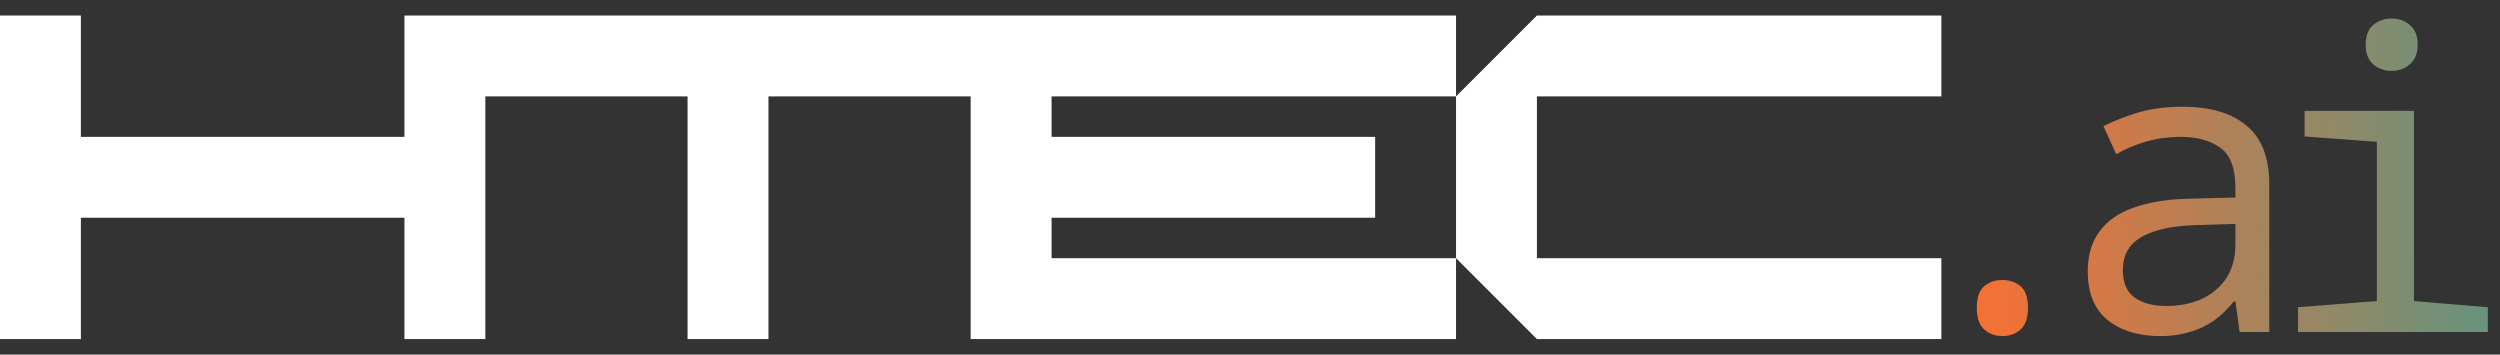 <svg width="141" height="20" viewBox="0 0 141 20" fill="none" xmlns="http://www.w3.org/2000/svg">
<rect x="0" y="0" width="141" height="20" fill="#333333" stroke="none"/>
<path d="M4.562 0.875V7.719H22.811V0.875H82.12V5.438H59.309V7.719H77.558V12.28H59.309V14.562H82.12V19.124H54.746V5.438H43.341V19.124H38.779V5.438H27.373V19.124H22.811V12.28H4.562V19.124H0V0.875H4.562ZM109.493 0.875V5.438H86.682V14.562H109.493V19.124H86.682L82.12 14.562V5.438L86.682 0.875H109.493Z" fill="white"/>
<path d="M112.935 15.792C113.338 15.792 113.679 15.909 113.958 16.142C114.237 16.374 114.377 16.785 114.377 17.374C114.377 17.932 114.237 18.336 113.958 18.584C113.679 18.832 113.338 18.956 112.935 18.956C112.531 18.956 112.19 18.832 111.911 18.584C111.632 18.336 111.492 17.932 111.492 17.374C111.492 16.785 111.632 16.374 111.911 16.142C112.19 15.909 112.531 15.792 112.935 15.792ZM123.102 6.021C124.668 6.021 125.87 6.377 126.707 7.091C127.56 7.789 127.987 8.882 127.987 10.371V18.724H126.312L126.079 17.002H125.986C125.645 17.436 125.264 17.801 124.846 18.096C124.443 18.375 123.993 18.584 123.497 18.724C123.001 18.879 122.45 18.956 121.845 18.956C120.62 18.956 119.627 18.654 118.867 18.049C118.123 17.444 117.75 16.529 117.75 15.304C117.75 14.404 117.967 13.66 118.401 13.07C118.836 12.465 119.472 12.015 120.31 11.721C121.163 11.411 122.194 11.24 123.403 11.209L126.079 11.139V10.627C126.079 9.51 125.8 8.75 125.241 8.347C124.683 7.928 123.93 7.719 122.984 7.719C122.318 7.719 121.682 7.804 121.077 7.975C120.472 8.145 119.898 8.386 119.355 8.696L118.634 7.114C119.223 6.82 119.875 6.564 120.589 6.347C121.318 6.13 122.156 6.021 123.102 6.021ZM136.147 16.98L140.312 17.328V18.724H129.609V17.328L134.053 16.98V7.998L129.981 7.696V6.254H136.147V16.98ZM123.846 12.698C122.853 12.729 122.054 12.853 121.449 13.07C120.844 13.272 120.402 13.559 120.123 13.931C119.859 14.287 119.728 14.722 119.728 15.233C119.728 15.947 119.953 16.467 120.402 16.793C120.852 17.103 121.449 17.258 122.193 17.258C122.891 17.258 123.536 17.134 124.125 16.886C124.714 16.622 125.187 16.234 125.544 15.723C125.901 15.195 126.079 14.536 126.079 13.745V12.628L123.846 12.698ZM134.891 1.042C135.294 1.042 135.635 1.166 135.914 1.414C136.209 1.647 136.356 2.019 136.356 2.531C136.356 3.012 136.209 3.376 135.914 3.624C135.635 3.872 135.294 3.997 134.891 3.997C134.487 3.997 134.138 3.872 133.844 3.624C133.565 3.376 133.425 3.012 133.425 2.531C133.425 2.019 133.565 1.647 133.844 1.414C134.138 1.166 134.487 1.042 134.891 1.042Z" fill="url(#paint0_linear_11212_76571)"/>
<defs>
<linearGradient id="paint0_linear_11212_76571" x1="140" y1="17.286" x2="111.606" y2="17.897" gradientUnits="userSpaceOnUse">
<stop stop-color="#68937C"/>
<stop offset="1" stop-color="#F67035"/>
</linearGradient>
</defs>
</svg>
